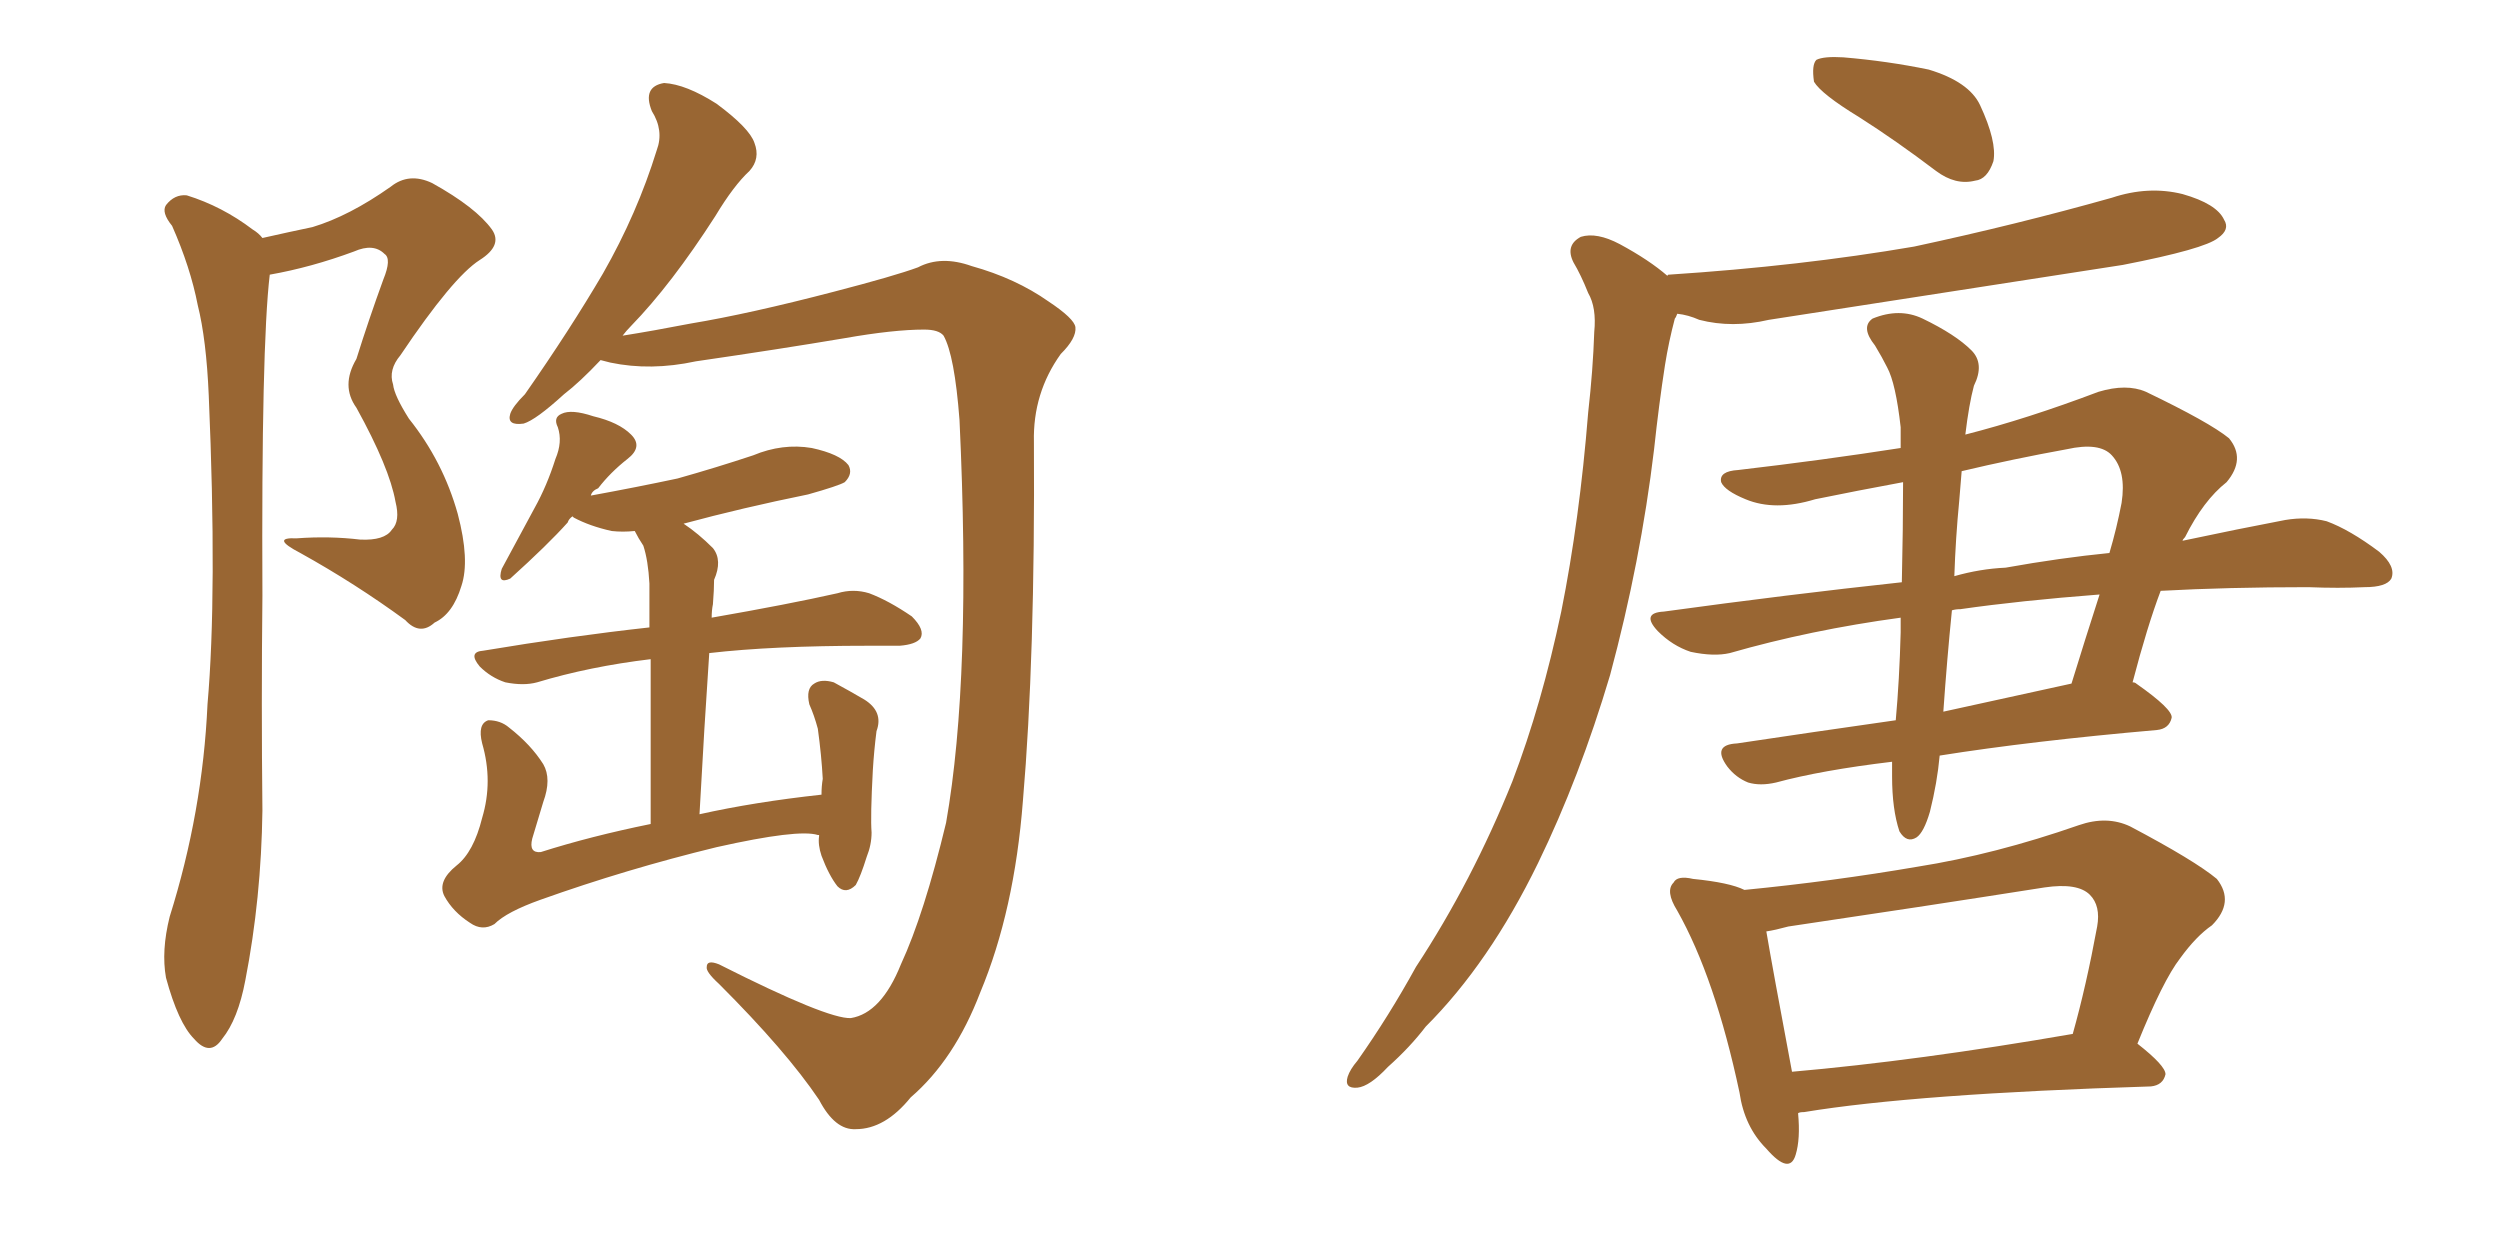 <svg xmlns="http://www.w3.org/2000/svg" xmlns:xlink="http://www.w3.org/1999/xlink" width="300" height="150"><path fill="#996633" padding="10" d="M31.49 28.56L31.49 28.56Q34.72 27.83 37.50 27.25L37.50 27.25Q41.89 25.93 46.88 22.41L46.88 22.41Q49.07 20.65 51.86 21.97L51.86 21.97Q57.13 24.90 59.03 27.54L59.03 27.54Q60.35 29.44 57.57 31.20L57.57 31.20Q54.35 33.25 48.05 42.63L48.05 42.63Q46.58 44.38 47.17 46.14L47.17 46.14Q47.31 47.46 49.07 50.24L49.07 50.24Q53.17 55.37 54.93 61.67L54.93 61.67Q56.40 67.24 55.37 70.31L55.37 70.31Q54.35 73.68 52.15 74.71L52.15 74.71Q50.39 76.32 48.63 74.41L48.63 74.41Q42.63 70.02 36.04 66.36L36.04 66.36Q32.37 64.45 35.60 64.60L35.60 64.60Q39.55 64.31 43.21 64.75L43.21 64.75Q46.14 64.89 47.02 63.57L47.02 63.57Q48.05 62.55 47.46 60.21L47.46 60.21Q46.73 56.10 42.77 48.93L42.77 48.93Q40.87 46.29 42.77 43.07L42.77 43.07Q44.24 38.38 46.00 33.54L46.00 33.54Q47.02 31.05 46.14 30.47L46.14 30.47Q44.82 29.15 42.48 30.18L42.48 30.18Q37.35 32.08 32.37 32.96L32.37 32.96Q31.35 41.60 31.49 71.48L31.49 71.48Q31.35 84.38 31.49 97.27L31.49 97.27Q31.35 107.81 29.44 117.63L29.44 117.63Q28.56 122.31 26.66 124.66L26.66 124.66Q25.20 126.86 23.29 124.66L23.29 124.66Q21.39 122.75 19.92 117.33L19.92 117.33Q19.34 114.11 20.36 110.01L20.36 110.01Q24.32 97.41 24.90 84.52L24.90 84.52Q26.07 71.19 25.05 47.46L25.05 47.46Q24.76 40.72 23.73 36.62L23.73 36.62Q22.85 32.08 20.65 27.10L20.65 27.10Q19.34 25.49 19.92 24.61L19.92 24.61Q20.95 23.29 22.41 23.44L22.41 23.44Q26.66 24.76 30.32 27.54L30.32 27.54Q31.05 27.98 31.49 28.56ZM102.10 122.17L102.10 122.17Q105.76 121.58 108.11 115.72L108.11 115.72Q110.89 109.72 113.53 98.73L113.53 98.73Q116.60 81.30 115.14 50.39L115.14 50.39Q114.55 42.63 113.23 40.28L113.23 40.28Q112.65 39.55 110.89 39.55L110.89 39.55Q107.23 39.55 101.37 40.58L101.37 40.58Q93.60 41.89 83.50 43.36L83.50 43.36Q78.08 44.53 73.24 43.51L73.24 43.51Q72.66 43.36 72.07 43.21L72.07 43.21Q69.58 45.85 67.68 47.31L67.68 47.31Q64.31 50.39 62.84 50.83L62.84 50.83Q60.79 51.12 61.23 49.66L61.23 49.66Q61.52 48.78 62.99 47.31L62.99 47.31Q68.41 39.55 72.36 32.81L72.36 32.81Q76.46 25.63 78.81 18.02L78.81 18.02Q79.69 15.67 78.22 13.33L78.22 13.33Q77.05 10.40 79.69 9.96L79.69 9.96Q82.32 10.11 85.99 12.45L85.99 12.45Q89.94 15.38 90.53 17.14L90.53 17.14Q91.26 19.04 89.94 20.51L89.94 20.51Q88.04 22.27 85.84 25.93L85.84 25.93Q80.57 34.13 75.73 39.11L75.73 39.11Q75.15 39.70 74.71 40.28L74.71 40.28Q78.37 39.70 82.91 38.82L82.91 38.82Q89.94 37.65 100.05 35.01L100.05 35.01Q107.37 33.11 110.16 32.08L110.16 32.08Q112.94 30.62 116.60 31.93L116.60 31.93Q121.88 33.40 125.83 36.18L125.83 36.18Q128.91 38.23 129.05 39.26L129.05 39.26Q129.20 40.58 127.29 42.48L127.29 42.48Q123.93 47.17 124.07 53.03L124.07 53.03Q124.22 78.96 122.75 96.09L122.75 96.09Q121.73 109.28 117.63 119.09L117.63 119.09Q114.55 127.15 109.28 131.69L109.28 131.69Q106.20 135.50 102.69 135.50L102.69 135.50Q100.20 135.64 98.29 131.98L98.29 131.98Q94.34 126.12 86.28 118.07L86.28 118.07Q84.67 116.60 84.81 116.02L84.81 116.02Q84.81 115.14 86.28 115.72L86.28 115.72Q99.32 122.31 102.10 122.17ZM98.29 100.20L98.29 100.20L98.29 100.20Q98.14 100.20 98.14 100.20L98.14 100.20Q95.80 99.46 85.99 101.66L85.99 101.66Q75.15 104.30 64.89 107.96L64.89 107.96Q60.79 109.42 59.33 110.89L59.33 110.89Q57.86 111.77 56.40 110.74L56.40 110.74Q54.35 109.42 53.32 107.52L53.32 107.52Q52.44 105.76 54.79 103.86L54.79 103.86Q56.84 102.25 57.86 98.14L57.86 98.14Q59.18 93.75 57.86 89.21L57.86 89.21Q57.28 86.87 58.59 86.43L58.59 86.43Q60.06 86.43 61.08 87.30L61.08 87.30Q63.72 89.36 65.19 91.70L65.19 91.70Q66.21 93.46 65.19 96.24L65.19 96.24Q64.45 98.73 63.87 100.63L63.87 100.63Q63.43 102.39 64.89 102.25L64.89 102.25Q70.90 100.34 78.08 98.88L78.08 98.88Q78.08 86.13 78.08 79.10L78.08 79.10Q70.75 79.98 64.45 81.88L64.45 81.88Q62.84 82.32 60.64 81.88L60.64 81.88Q58.89 81.30 57.57 79.98L57.57 79.98Q56.10 78.22 58.01 78.08L58.01 78.08Q68.55 76.32 77.93 75.29L77.93 75.29Q77.93 71.04 77.93 70.02L77.93 70.02Q77.78 67.24 77.20 65.48L77.20 65.48Q76.61 64.60 76.17 63.72L76.17 63.72Q74.71 63.87 73.39 63.72L73.39 63.72Q70.75 63.13 68.85 62.11L68.85 62.11Q68.70 61.96 68.70 61.96L68.70 61.96Q68.26 62.26 68.12 62.70L68.12 62.70Q65.77 65.33 61.23 69.43L61.23 69.43Q59.62 70.17 60.21 68.26L60.21 68.26Q62.26 64.45 64.16 60.94L64.16 60.94Q65.63 58.30 66.65 55.08L66.65 55.08Q67.53 53.03 66.94 51.27L66.94 51.27Q66.36 50.10 67.38 49.66L67.38 49.66Q68.55 49.07 71.19 49.95L71.19 49.95Q74.27 50.68 75.73 52.15L75.73 52.15Q77.20 53.61 75.29 55.08L75.29 55.08Q73.24 56.69 71.78 58.59L71.78 58.59Q71.04 58.89 70.90 59.47L70.90 59.47Q76.46 58.45 81.30 57.42L81.30 57.42Q85.99 56.10 90.38 54.64L90.38 54.64Q93.90 53.17 97.41 53.76L97.41 53.76Q100.78 54.49 101.81 55.81L101.81 55.81Q102.39 56.84 101.37 57.86L101.37 57.86Q100.63 58.30 96.97 59.33L96.97 59.33Q89.06 60.94 82.03 62.84L82.03 62.84Q83.79 64.01 85.55 65.77L85.55 65.77Q86.72 67.24 85.69 69.58L85.69 69.58Q85.69 70.75 85.55 72.51L85.55 72.51Q85.40 73.24 85.40 74.12L85.40 74.12Q94.63 72.51 100.49 71.19L100.49 71.19Q102.39 70.61 104.30 71.19L104.30 71.19Q106.64 72.07 109.42 73.97L109.42 73.97Q111.04 75.59 110.45 76.61L110.45 76.61Q109.86 77.34 107.96 77.49L107.96 77.49Q106.05 77.49 104.15 77.49L104.15 77.49Q92.72 77.49 85.11 78.37L85.11 78.37Q84.52 87.01 83.94 97.71L83.94 97.71Q90.53 96.24 98.58 95.36L98.58 95.36Q98.58 94.34 98.73 93.46L98.73 93.46Q98.58 90.67 98.14 87.45L98.14 87.45Q97.71 85.84 97.12 84.52L97.12 84.52Q96.68 82.62 97.71 82.03L97.71 82.03Q98.58 81.45 100.05 81.88L100.05 81.88Q101.95 82.91 103.71 83.94L103.71 83.94Q106.05 85.40 105.18 87.74L105.18 87.74Q104.88 90.09 104.74 92.43L104.74 92.43Q104.44 98.00 104.59 99.90L104.59 99.90Q104.59 101.37 104.00 102.83L104.00 102.83Q103.27 105.18 102.69 106.20L102.69 106.20Q101.51 107.37 100.49 106.35L100.49 106.35Q99.46 105.03 98.58 102.69L98.58 102.69Q98.14 101.37 98.29 100.34L98.29 100.34Q98.29 100.20 98.29 100.20ZM223.10 14.06L223.10 14.06Q218.55 11.28 217.68 9.81L217.68 9.81Q217.38 7.76 217.97 7.18L217.97 7.18Q218.85 6.74 221.19 6.88L221.19 6.88Q226.46 7.32 231.45 8.35L231.45 8.35Q236.28 9.81 237.60 12.60L237.60 12.60Q239.65 16.99 239.21 19.34L239.21 19.34Q238.48 21.53 237.01 21.68L237.01 21.68Q234.67 22.27 232.32 20.51L232.32 20.51Q227.49 16.85 223.10 14.06ZM200.10 33.11L200.10 33.11Q200.10 32.96 200.24 32.96L200.24 32.96Q216.06 31.93 229.69 29.59L229.69 29.59Q241.99 26.95 253.42 23.73L253.42 23.73Q257.81 22.27 261.91 23.29L261.91 23.29Q266.02 24.46 266.89 26.37L266.89 26.37Q267.63 27.54 266.16 28.56L266.16 28.56Q264.55 29.88 254.74 31.79L254.74 31.79Q233.06 35.16 212.26 38.38L212.26 38.38Q207.86 39.40 203.91 38.38L203.91 38.38Q202.59 37.79 201.27 37.65L201.27 37.65Q201.12 38.09 200.98 38.23L200.98 38.23Q200.24 41.02 199.80 43.80L199.80 43.80Q199.07 48.49 198.49 53.91L198.49 53.91Q196.88 67.38 193.21 81.01L193.21 81.01Q189.55 93.31 184.57 103.56L184.57 103.56Q178.71 115.58 171.09 123.19L171.09 123.19Q169.19 125.68 166.55 128.03L166.55 128.03Q164.36 130.37 162.89 130.52L162.89 130.52Q161.28 130.66 161.72 129.20L161.72 129.20Q162.01 128.32 162.89 127.29L162.89 127.29Q166.70 121.88 169.92 116.02L169.92 116.02Q176.66 105.76 181.49 93.75L181.49 93.75Q185.01 84.52 187.35 73.39L187.35 73.39Q189.55 62.40 190.58 49.51L190.58 49.51Q191.16 44.38 191.31 39.84L191.31 39.84Q191.60 36.91 190.58 35.16L190.58 35.16Q189.70 32.96 188.82 31.49L188.82 31.49Q187.79 29.44 189.70 28.42L189.70 28.42Q191.60 27.83 194.38 29.30L194.38 29.30Q197.90 31.20 200.10 33.11ZM228.37 57.86L228.37 57.86Q222.80 58.89 217.82 59.91L217.82 59.91Q212.99 61.38 209.47 59.91L209.47 59.91Q206.98 58.89 206.54 57.86L206.54 57.86Q206.25 56.54 208.59 56.40L208.59 56.40Q218.70 55.22 228.08 53.76L228.08 53.76Q228.08 52.29 228.08 51.27L228.08 51.27Q227.49 46.00 226.46 44.09L226.46 44.09Q225.88 42.92 225 41.46L225 41.46Q223.24 39.26 224.71 38.23L224.71 38.23Q227.93 36.91 230.71 38.23L230.71 38.23Q234.67 40.14 236.57 42.04L236.57 42.04Q238.18 43.65 236.87 46.29L236.87 46.29Q236.28 48.49 235.84 52.15L235.84 52.15Q243.31 50.24 251.81 47.02L251.81 47.02Q255.18 46.00 257.52 47.02L257.52 47.02Q265.14 50.68 267.48 52.59L267.48 52.59Q269.53 55.08 267.19 57.86L267.19 57.86Q264.40 60.06 262.21 64.45L262.21 64.45Q261.91 64.75 261.91 64.89L261.91 64.89Q268.80 63.43 274.22 62.40L274.22 62.40Q276.86 61.96 279.20 62.55L279.20 62.55Q281.98 63.57 285.50 66.21L285.50 66.21Q287.55 67.97 286.96 69.43L286.96 69.43Q286.38 70.46 283.74 70.46L283.74 70.46Q280.66 70.61 277.00 70.46L277.00 70.46Q267.33 70.46 259.28 70.90L259.28 70.90Q257.67 75.15 255.91 81.88L255.91 81.88Q256.20 81.88 256.35 82.03L256.35 82.03Q260.74 85.11 260.60 86.13L260.60 86.13Q260.30 87.45 258.84 87.60L258.84 87.60Q243.75 88.92 232.76 90.67L232.76 90.67Q232.47 93.90 231.59 97.41L231.59 97.41Q230.86 99.90 229.98 100.49L229.98 100.49Q228.81 101.22 227.93 99.76L227.93 99.76Q227.05 97.12 227.05 93.16L227.05 93.16Q227.05 92.29 227.05 91.41L227.05 91.41Q218.55 92.43 213.13 93.90L213.13 93.90Q211.23 94.34 209.77 93.90L209.77 93.90Q208.30 93.31 207.28 91.99L207.28 91.99Q205.37 89.36 208.45 89.21L208.45 89.21Q217.24 87.89 227.49 86.43L227.49 86.43Q227.93 81.59 228.08 75.88L228.08 75.88Q228.08 74.71 228.08 74.12L228.08 74.12Q217.24 75.59 207.57 78.37L207.57 78.37Q205.66 78.81 202.88 78.22L202.88 78.22Q200.68 77.49 198.93 75.73L198.93 75.73Q196.88 73.54 199.66 73.39L199.66 73.39Q214.60 71.34 228.22 69.87L228.22 69.87Q228.37 63.28 228.37 57.86ZM234.23 73.24L234.23 73.24Q233.64 79.10 233.20 85.40L233.20 85.40Q240.53 83.79 248.58 82.03L248.58 82.03Q250.20 76.76 251.95 71.34L251.95 71.34Q242.43 72.07 235.25 73.10L235.25 73.10Q234.67 73.10 234.23 73.24ZM235.11 60.06L235.11 60.06Q234.67 64.60 234.52 69.14L234.52 69.14Q237.60 68.26 240.67 68.12L240.67 68.12Q247.27 66.94 253.13 66.36L253.13 66.36Q254.00 63.43 254.59 60.35L254.59 60.35Q255.18 56.54 253.42 54.64L253.42 54.64Q251.95 53.03 248.00 53.91L248.00 53.91Q241.55 55.08 235.40 56.54L235.40 56.54Q235.25 58.15 235.11 60.06ZM215.77 133.59L215.77 133.59Q216.06 136.67 215.48 138.57L215.48 138.57Q214.75 141.06 211.96 137.84L211.96 137.84Q209.33 135.21 208.74 131.10L208.74 131.10Q205.81 117.33 201.27 109.28L201.27 109.28Q199.80 106.93 200.83 105.91L200.83 105.91Q201.27 105.03 203.17 105.47L203.17 105.47Q207.57 105.91 209.33 106.79L209.33 106.79Q219.87 105.76 230.13 104.00L230.13 104.00Q239.36 102.54 249.46 99.02L249.46 99.02Q252.83 97.85 255.62 99.17L255.62 99.17Q263.38 103.27 266.02 105.47L266.02 105.47Q268.21 108.25 265.43 111.04L265.43 111.04Q263.53 112.35 261.62 114.99L261.62 114.99Q259.57 117.63 256.49 125.24L256.49 125.24Q259.86 127.88 259.86 128.91L259.86 128.91Q259.57 130.22 258.11 130.37L258.11 130.37Q229.83 131.25 216.50 133.45L216.50 133.45Q215.92 133.45 215.77 133.59ZM215.04 128.61L215.04 128.61L215.04 128.61Q230.13 127.29 248.73 124.07L248.73 124.07Q250.34 118.36 251.66 111.18L251.66 111.18Q252.10 108.69 250.78 107.37L250.78 107.37Q249.32 105.91 245.36 106.49L245.36 106.49Q230.42 108.84 214.60 111.18L214.60 111.18Q212.99 111.62 211.96 111.77L211.96 111.77Q212.70 116.16 215.04 128.61Z"/></svg>